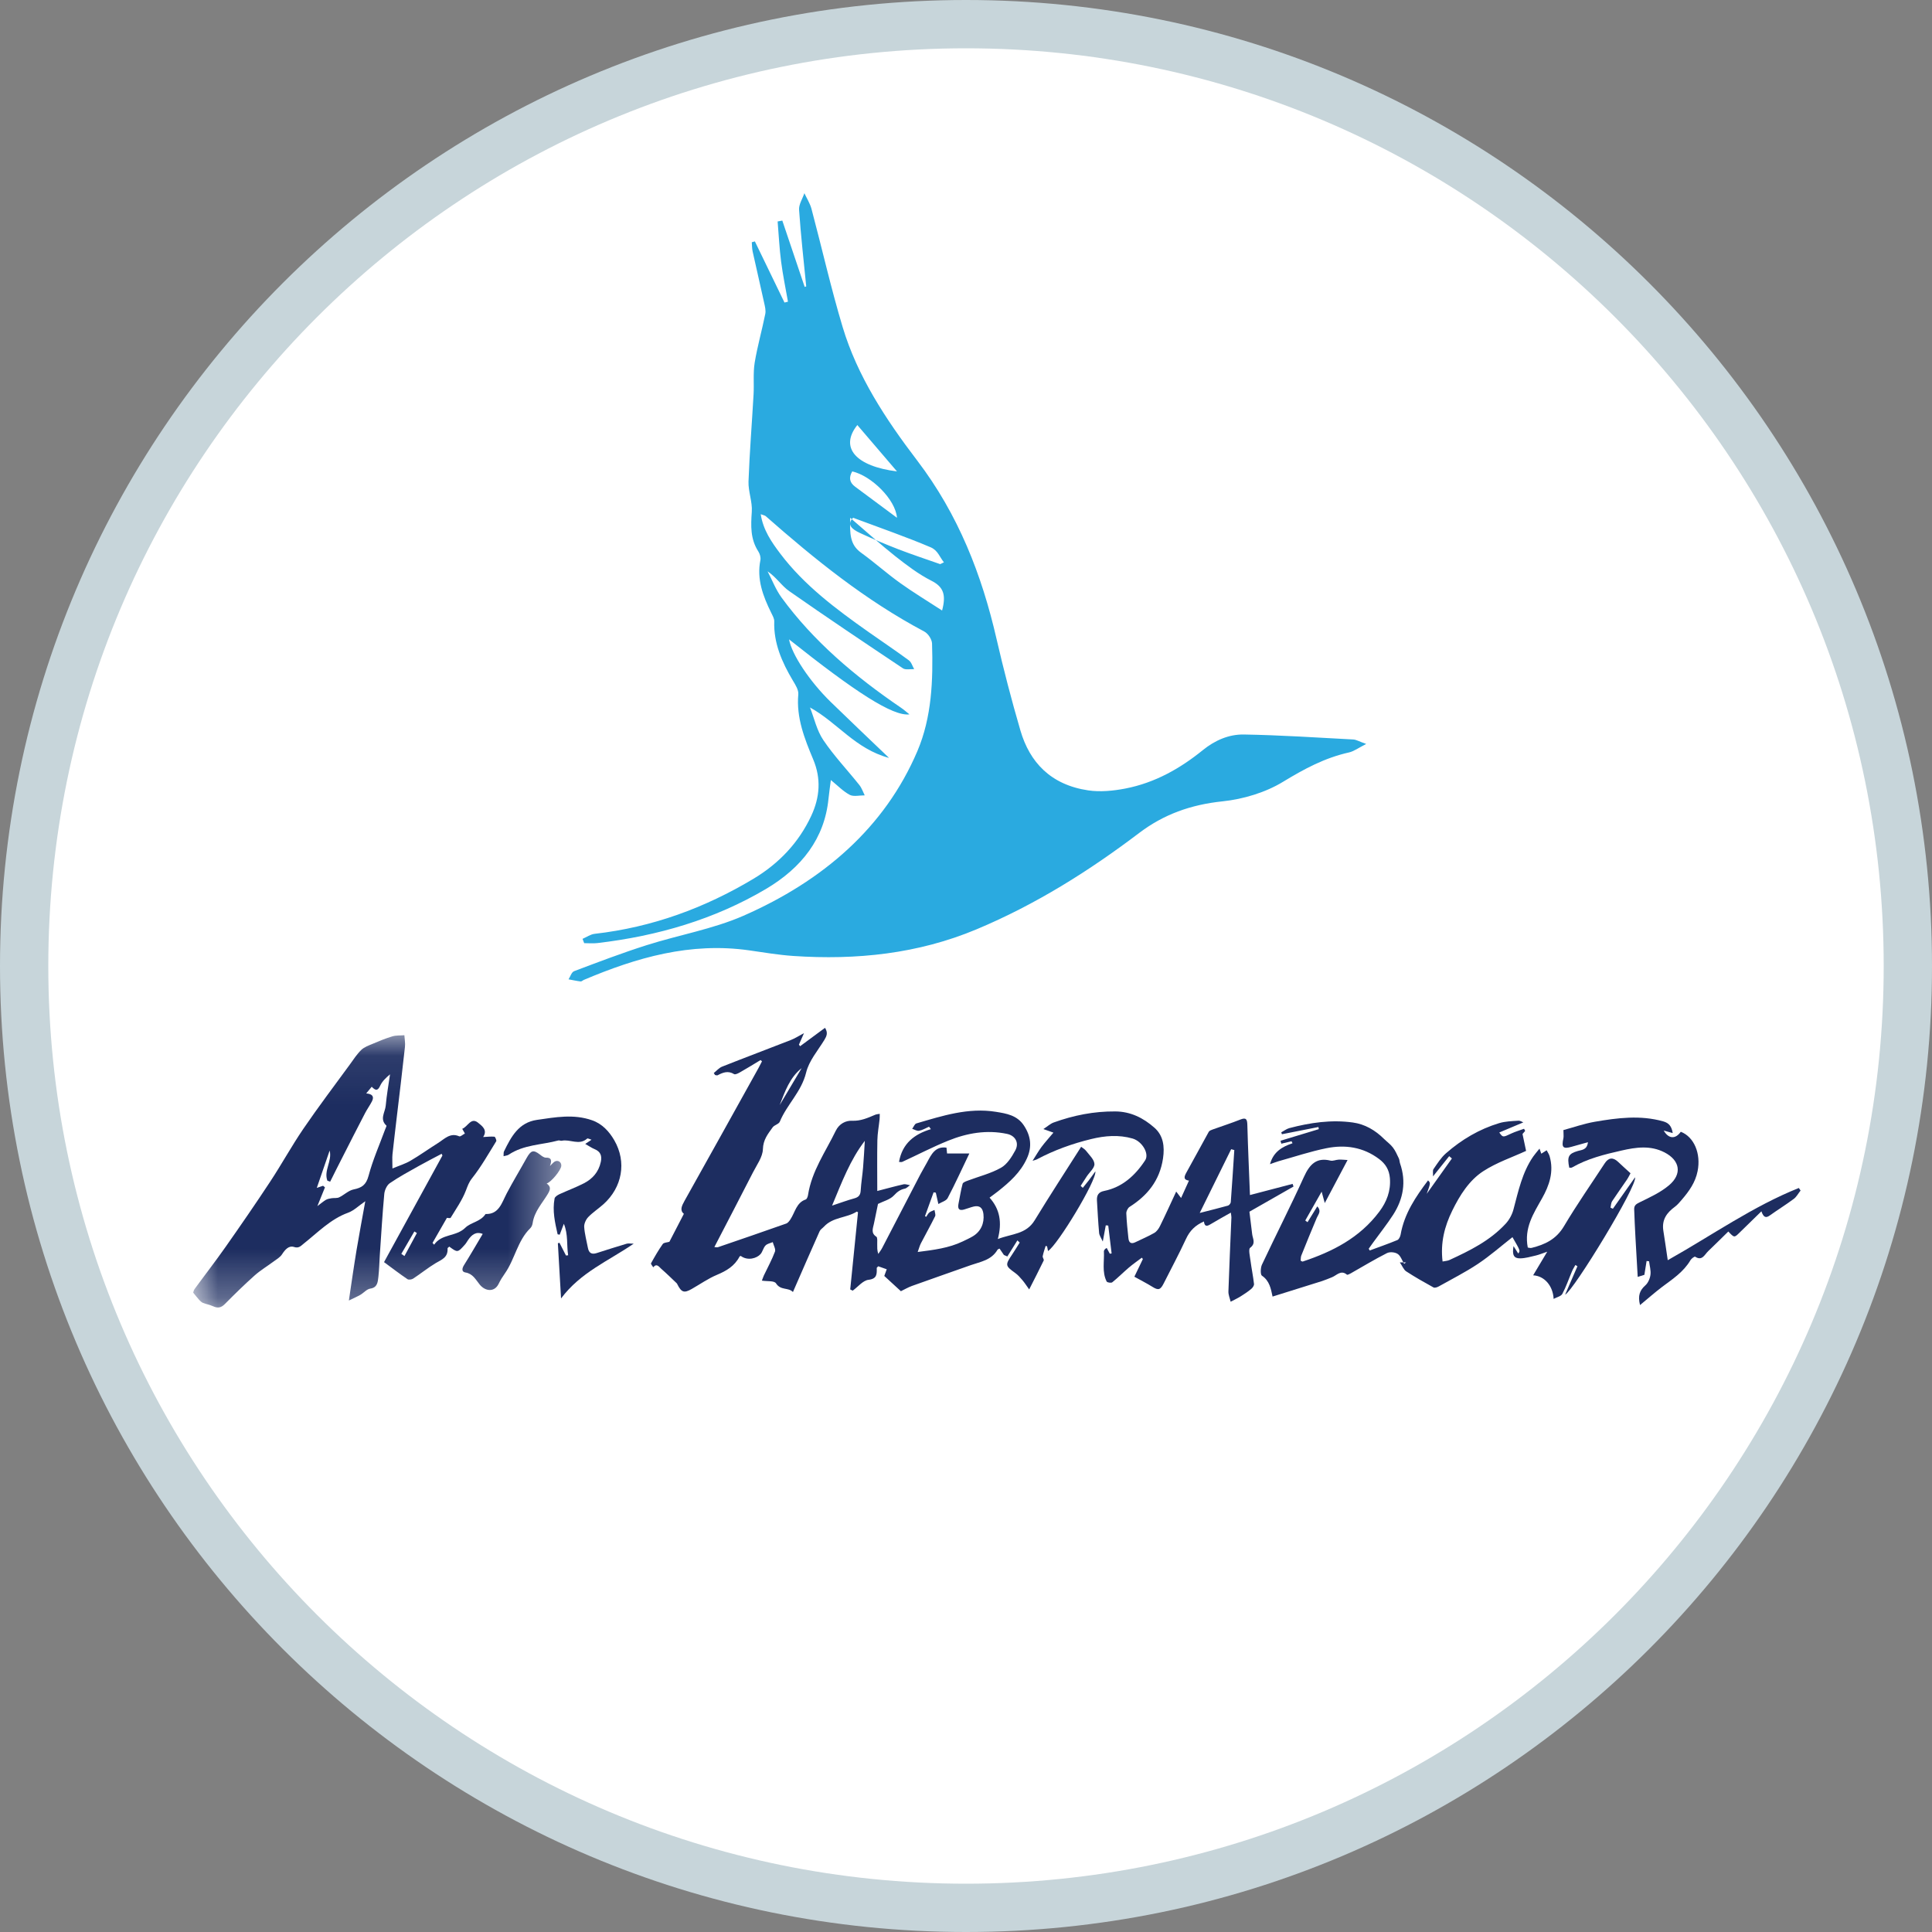 <?xml version="1.0" encoding="UTF-8"?>
<svg width="40px" height="40px" viewBox="0 0 40 40" version="1.1" xmlns="http://www.w3.org/2000/svg" xmlns:xlink="http://www.w3.org/1999/xlink">
    <rect x="0" y="0" width="40" height="40" fill="#808080" stroke="none"/>
    <!-- Generator: Sketch 54.1 (76490) - https://sketchapp.com -->
    <title>WJ</title>
    <desc>Created with Sketch.</desc>
    <defs>
        <polygon id="path-1" points="0 0.075 7.621 0.075 7.621 5.712 0 5.712"></polygon>
    </defs>
    <g id="WJ" stroke="none" stroke-width="1" fill="none" fill-rule="evenodd">
        <g id="FeherHatter">
            <path d="M0,20 C0,8.954 8.952,0 20,0 C31.046,0 40,8.952 40,20 C40,31.046 31.048,40 20,40 C8.954,40 0,31.048 0,20 L0,20 Z" id="Shape" fill="#C7D5DA" fill-rule="nonzero"></path>
            <path d="M20,39 C30.495,39 39,30.494 39,20 C39,9.505 30.494,1 20,1 C9.505,1 1,9.506 1,20 C1,30.495 9.506,39 20,39 Z" id="Path" fill="#FFFFFF" fill-rule="evenodd"></path>
        </g>
        <g id="Group-16" transform="translate(4, 4)">
            <g id="copy" transform="translate(0, 17.28)">
                <path d="M12.142,1.6 C12.294,1.345 12.445,1.09 12.597,0.835 C12.351,1.029 12.252,1.318 12.142,1.6 M13.227,3.681 C13.405,3.622 13.544,3.57 13.687,3.531 C13.774,3.507 13.815,3.466 13.82,3.366 C13.829,3.208 13.856,3.052 13.869,2.894 C13.885,2.71 13.893,2.525 13.905,2.34 C13.603,2.732 13.432,3.189 13.227,3.681 M11.747,0.667 C11.608,0.751 11.469,0.837 11.328,0.917 C11.288,0.94 11.226,0.974 11.198,0.958 C11.075,0.883 10.968,0.923 10.858,0.982 C10.844,0.989 10.822,0.979 10.804,0.977 C10.795,0.964 10.787,0.95 10.778,0.936 C10.835,0.891 10.887,0.828 10.952,0.803 C11.424,0.616 11.899,0.438 12.372,0.253 C12.457,0.22 12.535,0.169 12.646,0.11 C12.604,0.206 12.573,0.277 12.541,0.348 C12.549,0.359 12.557,0.37 12.565,0.381 C12.735,0.255 12.906,0.13 13.081,-1.4610535e-13 C13.147,0.103 13.115,0.171 13.068,0.25 C12.933,0.471 12.749,0.682 12.69,0.926 C12.592,1.327 12.293,1.585 12.145,1.943 C12.123,1.996 12.03,2.011 11.995,2.063 C11.901,2.196 11.801,2.312 11.795,2.513 C11.79,2.676 11.668,2.838 11.588,2.996 C11.327,3.507 11.061,4.016 10.79,4.539 C10.822,4.541 10.845,4.548 10.864,4.542 C11.335,4.381 11.806,4.219 12.276,4.053 C12.312,4.041 12.343,3.999 12.366,3.964 C12.461,3.819 12.489,3.617 12.682,3.554 C12.705,3.546 12.724,3.496 12.729,3.463 C12.806,2.964 13.092,2.568 13.302,2.134 C13.375,1.983 13.513,1.918 13.641,1.924 C13.821,1.932 13.968,1.864 14.122,1.799 C14.151,1.787 14.183,1.787 14.214,1.781 C14.213,1.818 14.215,1.855 14.211,1.891 C14.196,2.036 14.168,2.181 14.165,2.326 C14.158,2.668 14.163,3.01 14.163,3.378 C14.354,3.329 14.529,3.28 14.706,3.24 C14.748,3.231 14.796,3.252 14.841,3.259 C14.804,3.283 14.771,3.322 14.732,3.33 C14.639,3.349 14.577,3.395 14.508,3.47 C14.427,3.557 14.294,3.588 14.178,3.646 C14.153,3.771 14.124,3.915 14.093,4.058 C14.072,4.155 14.028,4.25 14.144,4.325 C14.171,4.342 14.161,4.428 14.162,4.482 C14.163,4.543 14.157,4.604 14.184,4.681 C14.211,4.64 14.242,4.601 14.265,4.557 C14.528,4.051 14.79,3.544 15.053,3.038 C15.097,2.953 15.148,2.872 15.193,2.787 C15.282,2.622 15.363,2.447 15.596,2.481 C15.599,2.515 15.604,2.563 15.608,2.602 L16.069,2.602 C15.913,2.927 15.775,3.231 15.621,3.524 C15.591,3.582 15.501,3.604 15.428,3.648 C15.404,3.541 15.389,3.477 15.375,3.413 C15.359,3.411 15.344,3.408 15.329,3.406 C15.269,3.57 15.21,3.734 15.151,3.899 C15.159,3.903 15.168,3.908 15.176,3.913 C15.198,3.882 15.214,3.845 15.242,3.823 C15.272,3.798 15.312,3.788 15.348,3.771 C15.353,3.815 15.376,3.87 15.36,3.902 C15.266,4.092 15.162,4.276 15.065,4.464 C15.041,4.511 15.028,4.564 15,4.641 C15.336,4.598 15.643,4.56 15.931,4.423 C16.001,4.389 16.073,4.357 16.14,4.317 C16.305,4.219 16.383,4.049 16.361,3.856 C16.346,3.726 16.282,3.674 16.164,3.699 C16.094,3.715 16.026,3.744 15.956,3.763 C15.853,3.791 15.824,3.743 15.845,3.64 C15.873,3.503 15.893,3.364 15.93,3.229 C15.939,3.198 15.999,3.178 16.039,3.163 C16.269,3.076 16.512,3.017 16.725,2.897 C16.85,2.827 16.947,2.674 17.021,2.537 C17.106,2.379 17.019,2.231 16.85,2.196 C16.43,2.107 16.022,2.178 15.63,2.337 C15.308,2.467 14.998,2.629 14.681,2.775 C14.662,2.784 14.637,2.776 14.613,2.776 C14.681,2.391 14.933,2.2 15.273,2.098 C15.26,2.081 15.247,2.064 15.235,2.047 C15.167,2.076 15.1,2.118 15.03,2.131 C14.985,2.14 14.934,2.106 14.886,2.091 C14.915,2.052 14.937,1.989 14.973,1.979 C15.512,1.821 16.05,1.647 16.619,1.739 C16.835,1.774 17.06,1.808 17.202,2.027 C17.343,2.243 17.371,2.465 17.26,2.706 C17.126,2.998 16.901,3.195 16.665,3.383 C16.612,3.425 16.556,3.464 16.488,3.516 C16.702,3.755 16.749,4.029 16.659,4.373 C16.949,4.26 17.243,4.279 17.423,3.983 C17.731,3.477 18.055,2.981 18.384,2.463 C18.413,2.486 18.459,2.511 18.488,2.549 C18.554,2.635 18.654,2.726 18.659,2.819 C18.663,2.901 18.557,2.99 18.5,3.076 C18.457,3.141 18.416,3.207 18.374,3.272 L18.418,3.313 C18.459,3.262 18.501,3.212 18.541,3.16 C18.584,3.104 18.624,3.046 18.678,2.972 C18.709,3.156 17.896,4.497 17.698,4.621 C17.691,4.586 17.685,4.555 17.679,4.525 C17.669,4.522 17.659,4.518 17.649,4.515 C17.627,4.586 17.602,4.656 17.588,4.728 C17.582,4.755 17.619,4.797 17.609,4.817 C17.516,5.01 17.418,5.199 17.308,5.416 C17.247,5.331 17.21,5.273 17.166,5.222 C17.121,5.169 17.074,5.115 17.019,5.076 C16.811,4.926 16.808,4.912 16.956,4.692 C17.01,4.612 17.06,4.528 17.112,4.446 C17.096,4.431 17.08,4.416 17.064,4.401 C16.995,4.512 16.925,4.623 16.856,4.734 C16.832,4.724 16.809,4.714 16.785,4.703 C16.755,4.659 16.725,4.615 16.695,4.571 C16.678,4.58 16.659,4.583 16.653,4.594 C16.525,4.812 16.302,4.842 16.1,4.913 C15.694,5.057 15.287,5.198 14.881,5.344 C14.798,5.374 14.719,5.421 14.652,5.453 C14.537,5.348 14.421,5.24 14.308,5.137 C14.325,5.091 14.342,5.045 14.359,4.999 C14.298,4.978 14.237,4.956 14.183,4.937 C14.164,4.958 14.152,4.965 14.152,4.972 C14.155,5.1 14.158,5.196 13.982,5.217 C13.866,5.23 13.763,5.363 13.654,5.442 C13.637,5.433 13.62,5.425 13.603,5.416 C13.657,4.883 13.71,4.351 13.764,3.819 C13.753,3.813 13.741,3.803 13.737,3.806 C13.523,3.94 13.244,3.915 13.058,4.118 C13.028,4.15 12.986,4.174 12.969,4.213 C12.786,4.622 12.607,5.034 12.417,5.47 C12.321,5.369 12.164,5.443 12.067,5.291 C12.03,5.232 11.885,5.252 11.774,5.234 C11.782,5.214 11.796,5.169 11.815,5.127 C11.893,4.963 11.981,4.803 12.045,4.633 C12.064,4.582 12.016,4.503 11.999,4.437 C11.947,4.459 11.884,4.469 11.848,4.508 C11.802,4.556 11.789,4.638 11.744,4.687 C11.668,4.771 11.483,4.83 11.337,4.723 C11.328,4.727 11.315,4.728 11.312,4.735 C11.208,4.935 11.038,5.032 10.844,5.114 C10.662,5.19 10.495,5.308 10.321,5.407 C10.164,5.496 10.11,5.479 10.025,5.313 C10.021,5.304 10.017,5.294 10.01,5.288 C9.904,5.187 9.799,5.084 9.689,4.988 C9.644,4.948 9.595,4.868 9.525,4.958 C9.508,4.93 9.471,4.889 9.479,4.875 C9.554,4.739 9.632,4.603 9.721,4.477 C9.744,4.444 9.81,4.445 9.859,4.43 C9.952,4.251 10.052,4.058 10.159,3.851 C10.07,3.778 10.114,3.688 10.172,3.583 C10.685,2.668 11.193,1.751 11.703,0.834 C11.728,0.788 11.752,0.741 11.776,0.694 C11.767,0.685 11.757,0.676 11.747,0.667" id="Fill-1" fill="#1D2D60"></path>
                <g id="Group-5" transform="translate(-0, 0.078)">
                    <mask id="mask-2" fill="white">
                        <use xlink:href="#path-1"></use>
                    </mask>
                    <g id="Clip-4"></g>
                    <path d="M4.309,4.602 C4.33,4.617 4.352,4.632 4.374,4.647 C4.46,4.489 4.546,4.33 4.631,4.171 C4.614,4.16 4.597,4.149 4.579,4.138 C4.489,4.293 4.399,4.447 4.309,4.602 M2.825,2.463 C2.735,2.725 2.644,2.987 2.559,3.236 C2.597,3.223 2.643,3.208 2.689,3.192 C2.702,3.203 2.715,3.214 2.728,3.225 C2.679,3.347 2.63,3.468 2.571,3.613 C2.642,3.56 2.693,3.516 2.748,3.483 C2.783,3.463 2.826,3.457 2.866,3.45 C2.918,3.442 2.977,3.453 3.023,3.431 C3.125,3.382 3.216,3.289 3.321,3.268 C3.486,3.234 3.579,3.18 3.631,2.985 C3.718,2.657 3.857,2.344 3.974,2.025 C3.984,1.998 4.007,1.953 4,1.946 C3.854,1.814 3.974,1.669 3.986,1.534 C4.005,1.317 4.044,1.101 4.075,0.885 C3.99,0.956 3.913,1.029 3.871,1.121 C3.817,1.24 3.768,1.215 3.696,1.142 C3.663,1.182 3.63,1.222 3.582,1.28 C3.71,1.291 3.751,1.344 3.701,1.444 C3.658,1.528 3.602,1.604 3.559,1.687 C3.397,1.999 3.237,2.312 3.078,2.626 C2.996,2.785 2.916,2.946 2.836,3.107 C2.816,3.1 2.797,3.094 2.778,3.087 C2.699,2.874 2.881,2.681 2.825,2.463 M3.223,5.568 C3.281,5.18 3.328,4.848 3.383,4.518 C3.437,4.192 3.499,3.869 3.563,3.512 C3.426,3.606 3.326,3.707 3.207,3.75 C2.846,3.88 2.582,4.157 2.288,4.39 C2.234,4.432 2.189,4.493 2.09,4.46 C1.98,4.423 1.903,4.513 1.838,4.613 C1.798,4.674 1.727,4.714 1.666,4.759 C1.536,4.856 1.395,4.94 1.273,5.048 C1.061,5.237 0.857,5.437 0.656,5.64 C0.578,5.72 0.507,5.73 0.412,5.687 C0.345,5.656 0.271,5.644 0.202,5.617 C0.173,5.605 0.147,5.579 0.124,5.555 C0.087,5.514 0.054,5.47 -2.37037037e-05,5.405 C0.002,5.4 0.008,5.359 0.029,5.33 C0.241,5.039 0.462,4.755 0.669,4.46 C0.983,4.013 1.294,3.562 1.595,3.105 C1.831,2.747 2.038,2.368 2.279,2.015 C2.588,1.562 2.919,1.125 3.242,0.683 C3.318,0.579 3.388,0.468 3.478,0.381 C3.541,0.32 3.632,0.288 3.713,0.254 C3.848,0.197 3.983,0.14 4.122,0.099 C4.201,0.075 4.288,0.082 4.372,0.075 C4.377,0.156 4.393,0.238 4.384,0.317 C4.33,0.813 4.27,1.307 4.211,1.802 C4.183,2.048 4.152,2.293 4.126,2.539 C4.118,2.619 4.125,2.7 4.125,2.834 C4.268,2.774 4.391,2.737 4.5,2.673 C4.693,2.56 4.876,2.428 5.066,2.309 C5.201,2.225 5.32,2.085 5.507,2.168 C5.533,2.18 5.582,2.132 5.625,2.11 C5.608,2.08 5.592,2.051 5.57,2.013 C5.686,1.968 5.751,1.767 5.897,1.886 C5.97,1.947 6.104,2.033 6.003,2.183 C6.086,2.179 6.162,2.169 6.237,2.176 C6.253,2.177 6.284,2.253 6.274,2.27 C6.113,2.53 5.961,2.8 5.773,3.037 C5.707,3.121 5.683,3.194 5.647,3.288 C5.57,3.489 5.443,3.669 5.331,3.854 C5.321,3.87 5.27,3.856 5.253,3.856 C5.153,4.031 5.054,4.203 4.955,4.375 C4.966,4.387 4.977,4.4 4.988,4.412 C5.149,4.178 5.44,4.253 5.636,4.059 C5.748,3.949 5.95,3.937 6.053,3.777 C6.329,3.786 6.387,3.549 6.49,3.352 C6.621,3.102 6.768,2.861 6.905,2.614 C6.994,2.456 7.045,2.443 7.179,2.546 C7.216,2.575 7.262,2.611 7.303,2.61 C7.414,2.607 7.431,2.661 7.386,2.783 C7.435,2.736 7.457,2.707 7.485,2.691 C7.553,2.652 7.626,2.702 7.621,2.779 C7.616,2.869 7.408,3.122 7.318,3.144 C7.408,3.211 7.399,3.267 7.34,3.365 C7.225,3.556 7.064,3.724 7.028,3.964 C7.023,4.002 7.005,4.046 6.979,4.071 C6.715,4.327 6.659,4.714 6.454,5.006 C6.406,5.074 6.36,5.146 6.324,5.222 C6.237,5.401 6.048,5.379 5.933,5.239 C5.848,5.134 5.788,5.011 5.635,4.987 C5.557,4.974 5.562,4.907 5.607,4.835 C5.74,4.623 5.865,4.406 5.994,4.189 C5.854,4.133 5.765,4.207 5.69,4.317 C5.668,4.349 5.649,4.385 5.623,4.413 C5.474,4.579 5.474,4.578 5.302,4.452 C5.29,4.463 5.265,4.478 5.266,4.49 C5.278,4.679 5.141,4.722 5.02,4.794 C4.86,4.89 4.713,5.01 4.556,5.113 C4.524,5.134 4.463,5.144 4.435,5.125 C4.278,5.019 4.126,4.902 3.951,4.773 C4.349,4.047 4.754,3.307 5.16,2.566 C5.155,2.554 5.149,2.542 5.144,2.53 C4.988,2.613 4.83,2.693 4.675,2.78 C4.471,2.895 4.263,3.006 4.07,3.139 C4.01,3.18 3.963,3.283 3.956,3.362 C3.917,3.78 3.893,4.2 3.864,4.619 C3.854,4.773 3.851,4.927 3.834,5.08 C3.821,5.187 3.815,5.299 3.667,5.321 C3.594,5.331 3.531,5.409 3.461,5.45 C3.397,5.487 3.328,5.516 3.223,5.568" id="Fill-3" fill="#1D2D60" mask="url(#mask-2)"></path>
                </g>
                <path d="M26.004,2.657 C25.902,2.785 25.799,2.913 25.669,3.076 C25.672,3.007 25.659,2.953 25.679,2.925 C25.758,2.81 25.835,2.687 25.937,2.598 C26.263,2.312 26.629,2.097 27.037,1.974 C27.164,1.935 27.302,1.932 27.436,1.923 C27.476,1.92 27.518,1.95 27.538,1.958 C27.377,2.026 27.212,2.095 27.041,2.167 C27.117,2.273 27.115,2.27 27.292,2.187 C27.376,2.148 27.467,2.122 27.554,2.09 C27.562,2.105 27.57,2.119 27.577,2.134 C27.552,2.163 27.527,2.192 27.522,2.198 C27.549,2.327 27.574,2.442 27.596,2.548 C27.312,2.679 26.988,2.787 26.708,2.969 C26.419,3.157 26.224,3.464 26.067,3.786 C25.908,4.11 25.82,4.449 25.867,4.838 C25.921,4.827 25.969,4.826 26.01,4.807 C26.43,4.613 26.847,4.409 27.174,4.055 C27.247,3.976 27.307,3.866 27.335,3.759 C27.436,3.379 27.517,2.993 27.742,2.667 C27.778,2.615 27.82,2.568 27.874,2.501 C27.892,2.554 27.902,2.581 27.911,2.606 C27.948,2.582 27.985,2.559 28.022,2.535 C28.043,2.576 28.071,2.615 28.083,2.658 C28.176,2.979 28.076,3.265 27.925,3.533 C27.75,3.844 27.552,4.143 27.631,4.549 C27.649,4.551 27.682,4.563 27.711,4.556 C27.983,4.488 28.219,4.381 28.382,4.105 C28.646,3.66 28.942,3.237 29.225,2.804 C29.303,2.685 29.395,2.676 29.499,2.773 C29.577,2.847 29.657,2.919 29.758,3.011 C29.743,3.039 29.716,3.095 29.682,3.146 C29.581,3.295 29.475,3.441 29.376,3.592 C29.354,3.627 29.354,3.679 29.344,3.723 C29.36,3.731 29.376,3.739 29.393,3.746 C29.546,3.529 29.699,3.312 29.852,3.095 C29.903,3.269 28.583,5.435 28.404,5.525 C28.495,5.315 28.577,5.126 28.659,4.937 C28.645,4.928 28.631,4.919 28.617,4.91 C28.594,4.953 28.567,4.993 28.548,5.038 C28.481,5.195 28.426,5.358 28.347,5.507 C28.319,5.559 28.233,5.576 28.166,5.612 C28.153,5.342 27.976,5.136 27.742,5.124 C27.836,4.967 27.924,4.82 28.034,4.635 C27.931,4.67 27.866,4.698 27.798,4.714 C27.691,4.739 27.583,4.771 27.474,4.773 C27.342,4.775 27.304,4.704 27.336,4.519 C27.375,4.581 27.404,4.626 27.433,4.672 C27.478,4.617 27.478,4.617 27.314,4.334 C27.077,4.52 26.848,4.721 26.598,4.888 C26.338,5.061 26.058,5.202 25.786,5.355 C25.754,5.372 25.705,5.389 25.679,5.375 C25.487,5.269 25.296,5.161 25.112,5.041 C25.062,5.008 25.035,4.934 24.982,4.856 L25.111,4.856 C25.097,4.866 25.084,4.876 25.071,4.886 C25.028,4.815 24.998,4.72 24.937,4.681 C24.879,4.643 24.774,4.634 24.714,4.665 C24.459,4.794 24.214,4.943 23.965,5.084 C23.94,5.097 23.899,5.12 23.886,5.11 C23.761,5.005 23.675,5.126 23.575,5.165 C23.507,5.191 23.441,5.221 23.372,5.243 C23.033,5.35 22.693,5.456 22.347,5.564 C22.313,5.404 22.285,5.237 22.126,5.131 C22.093,5.109 22.097,4.967 22.127,4.904 C22.413,4.295 22.719,3.697 22.997,3.085 C23.116,2.822 23.26,2.679 23.545,2.749 C23.598,2.762 23.659,2.731 23.716,2.729 C23.777,2.726 23.839,2.734 23.9,2.737 C23.74,3.04 23.592,3.318 23.428,3.628 C23.404,3.54 23.39,3.49 23.363,3.392 C23.239,3.611 23.131,3.8 23.024,3.989 C23.04,4 23.056,4.012 23.071,4.024 C23.137,3.918 23.202,3.812 23.273,3.697 C23.365,3.796 23.294,3.86 23.263,3.933 C23.153,4.192 23.047,4.454 22.942,4.715 C22.929,4.746 22.933,4.784 22.928,4.82 C22.946,4.829 22.961,4.842 22.971,4.839 C23.581,4.636 24.148,4.353 24.558,3.805 C24.707,3.606 24.799,3.377 24.776,3.109 C24.761,2.938 24.685,2.816 24.555,2.718 C24.223,2.467 23.849,2.415 23.465,2.492 C23.131,2.559 22.804,2.669 22.474,2.761 C22.415,2.778 22.358,2.801 22.294,2.823 C22.364,2.565 22.548,2.461 22.76,2.39 C22.753,2.376 22.746,2.362 22.74,2.348 L22.528,2.399 C22.523,2.379 22.517,2.358 22.512,2.338 C22.776,2.258 23.04,2.178 23.304,2.098 C23.301,2.084 23.299,2.069 23.297,2.054 C23.045,2.104 22.793,2.153 22.541,2.203 C22.536,2.19 22.531,2.177 22.527,2.164 C22.582,2.135 22.634,2.093 22.692,2.077 C23.124,1.963 23.563,1.898 24.008,1.96 C24.258,1.994 24.473,2.119 24.657,2.302 C24.717,2.361 24.787,2.41 24.838,2.477 C24.889,2.543 24.924,2.624 24.961,2.702 C24.976,2.733 24.975,2.771 24.986,2.805 C25.119,3.187 25.054,3.543 24.844,3.87 C24.716,4.068 24.569,4.252 24.431,4.443 C24.4,4.486 24.369,4.53 24.338,4.573 C24.345,4.586 24.351,4.598 24.358,4.61 C24.55,4.539 24.742,4.472 24.931,4.394 C24.963,4.381 24.99,4.324 24.998,4.282 C25.075,3.843 25.312,3.497 25.566,3.159 C25.62,3.211 25.62,3.211 25.539,3.437 C25.713,3.193 25.887,2.949 26.06,2.705 C26.041,2.689 26.023,2.673 26.004,2.657" id="Fill-6" fill="#1D2D60"></path>
                <path d="M21.555,2.531 C21.533,2.525 21.511,2.519 21.49,2.513 C21.277,2.944 21.064,3.375 20.839,3.833 C21.065,3.775 21.245,3.731 21.424,3.681 C21.448,3.674 21.48,3.635 21.482,3.609 C21.509,3.25 21.531,2.891 21.555,2.531 M20.352,3.39 C20.401,3.455 20.421,3.482 20.453,3.523 C20.507,3.403 20.559,3.29 20.616,3.164 C20.497,3.146 20.515,3.083 20.562,2.998 C20.719,2.718 20.87,2.433 21.026,2.153 C21.04,2.128 21.079,2.115 21.109,2.104 C21.301,2.035 21.494,1.973 21.683,1.898 C21.801,1.851 21.822,1.895 21.825,2.012 C21.838,2.492 21.86,2.971 21.879,3.462 C22.187,3.381 22.474,3.306 22.762,3.231 C22.768,3.249 22.774,3.267 22.781,3.286 C22.487,3.453 22.194,3.621 21.868,3.807 C21.885,3.942 21.905,4.108 21.925,4.273 C21.937,4.369 22.006,4.463 21.882,4.555 C21.844,4.583 21.879,4.733 21.891,4.826 C21.912,4.986 21.945,5.144 21.963,5.304 C21.966,5.337 21.932,5.385 21.903,5.408 C21.834,5.465 21.759,5.515 21.683,5.562 C21.618,5.602 21.547,5.635 21.479,5.671 C21.463,5.6 21.431,5.529 21.433,5.459 C21.45,4.948 21.474,4.436 21.495,3.925 C21.496,3.902 21.489,3.878 21.483,3.826 C21.335,3.91 21.201,3.984 21.069,4.063 C20.999,4.105 20.94,4.131 20.926,4.009 C20.75,4.086 20.634,4.198 20.555,4.37 C20.41,4.682 20.248,4.985 20.093,5.292 C20.024,5.429 19.981,5.438 19.859,5.362 C19.745,5.291 19.626,5.231 19.486,5.153 C19.54,5.041 19.601,4.914 19.662,4.787 L19.64,4.759 C19.551,4.827 19.459,4.89 19.373,4.963 C19.257,5.062 19.148,5.172 19.029,5.268 C19.006,5.287 18.924,5.274 18.912,5.252 C18.812,5.054 18.866,4.836 18.855,4.626 C18.855,4.613 18.866,4.598 18.874,4.586 C18.879,4.578 18.889,4.574 18.913,4.557 C18.935,4.598 18.956,4.637 18.977,4.676 C18.99,4.675 19.003,4.674 19.015,4.672 C18.992,4.479 18.969,4.287 18.945,4.094 C18.928,4.092 18.911,4.09 18.894,4.089 C18.876,4.184 18.859,4.28 18.832,4.425 C18.795,4.343 18.76,4.296 18.756,4.247 C18.736,4.023 18.724,3.798 18.711,3.573 C18.705,3.461 18.748,3.399 18.861,3.377 C19.232,3.302 19.501,3.061 19.71,2.742 C19.798,2.606 19.648,2.35 19.449,2.292 C19.163,2.21 18.877,2.233 18.591,2.303 C18.201,2.398 17.824,2.533 17.466,2.724 C17.447,2.734 17.424,2.738 17.378,2.753 C17.449,2.642 17.501,2.551 17.563,2.467 C17.633,2.373 17.712,2.287 17.81,2.17 C17.765,2.154 17.701,2.131 17.602,2.096 C17.686,2.042 17.746,1.985 17.815,1.96 C18.228,1.811 18.651,1.727 19.091,1.731 C19.407,1.733 19.67,1.864 19.901,2.068 C20.084,2.229 20.116,2.454 20.079,2.704 C20.009,3.169 19.751,3.475 19.387,3.707 C19.351,3.729 19.318,3.795 19.319,3.84 C19.326,4.013 19.344,4.186 19.363,4.359 C19.373,4.453 19.423,4.48 19.506,4.439 C19.637,4.375 19.772,4.319 19.899,4.246 C19.948,4.217 19.99,4.159 20.017,4.103 C20.127,3.88 20.23,3.652 20.352,3.39" id="Fill-8" fill="#1D2D60"></path>
                <path d="M30.632,2.179 C30.559,2.159 30.507,2.144 30.445,2.127 C30.548,2.303 30.689,2.308 30.799,2.152 C31.073,2.258 31.22,2.602 31.147,2.967 C31.101,3.201 30.97,3.383 30.823,3.555 C30.777,3.608 30.732,3.664 30.678,3.704 C30.512,3.825 30.401,3.971 30.438,4.202 C30.469,4.395 30.496,4.59 30.529,4.811 C31.452,4.291 32.296,3.694 33.243,3.316 C33.255,3.334 33.267,3.351 33.279,3.369 C33.232,3.427 33.195,3.5 33.138,3.542 C32.977,3.662 32.806,3.767 32.643,3.884 C32.56,3.944 32.512,3.925 32.468,3.799 C32.31,3.953 32.162,4.096 32.015,4.241 C31.907,4.347 31.906,4.348 31.783,4.217 C31.645,4.352 31.507,4.489 31.366,4.624 C31.291,4.696 31.241,4.833 31.097,4.739 C31.083,4.73 31.02,4.776 31,4.81 C30.854,5.057 30.627,5.203 30.411,5.365 C30.257,5.482 30.111,5.611 29.955,5.74 C29.905,5.543 29.952,5.433 30.063,5.334 C30.12,5.285 30.161,5.192 30.171,5.113 C30.183,5.023 30.153,4.926 30.142,4.833 C30.125,4.831 30.108,4.83 30.091,4.828 C30.077,4.916 30.063,5.004 30.045,5.114 C30.014,5.123 29.967,5.138 29.907,5.157 C29.89,4.871 29.874,4.602 29.86,4.333 C29.849,4.141 29.841,3.948 29.834,3.756 C29.832,3.672 29.88,3.646 29.951,3.611 C30.159,3.509 30.377,3.41 30.554,3.261 C30.832,3.027 30.784,2.745 30.462,2.579 C30.171,2.429 29.872,2.472 29.571,2.541 C29.218,2.621 28.867,2.707 28.546,2.892 C28.531,2.9 28.509,2.895 28.49,2.896 C28.442,2.665 28.475,2.606 28.667,2.55 C28.751,2.525 28.857,2.53 28.877,2.368 C28.757,2.401 28.649,2.431 28.541,2.462 C28.362,2.514 28.326,2.477 28.368,2.29 C28.377,2.248 28.369,2.201 28.369,2.117 C28.575,2.061 28.794,1.984 29.018,1.945 C29.489,1.864 29.962,1.803 30.436,1.937 C30.552,1.97 30.608,2.035 30.632,2.179" id="Fill-10" fill="#1D2D60"></path>
                <path d="M9.12,4.469 C8.593,4.83 8.022,5.06 7.616,5.603 C7.592,5.191 7.571,4.826 7.55,4.461 C7.561,4.457 7.572,4.453 7.583,4.45 C7.628,4.538 7.673,4.626 7.718,4.714 C7.733,4.712 7.748,4.711 7.763,4.709 C7.729,4.497 7.766,4.28 7.674,4.057 C7.642,4.14 7.615,4.211 7.588,4.283 C7.574,4.28 7.559,4.278 7.545,4.275 C7.49,4.032 7.434,3.788 7.482,3.533 C7.489,3.497 7.544,3.463 7.584,3.444 C7.752,3.367 7.925,3.303 8.089,3.219 C8.264,3.129 8.393,2.989 8.439,2.777 C8.468,2.645 8.429,2.56 8.309,2.511 C8.25,2.487 8.196,2.448 8.117,2.404 C8.173,2.366 8.201,2.348 8.247,2.317 C8.204,2.304 8.168,2.283 8.157,2.293 C7.99,2.442 7.804,2.3 7.63,2.338 C7.608,2.343 7.582,2.326 7.56,2.332 C7.216,2.425 6.846,2.416 6.531,2.627 C6.506,2.644 6.471,2.645 6.426,2.658 C6.429,2.613 6.423,2.581 6.435,2.558 C6.585,2.25 6.741,1.96 7.117,1.906 C7.499,1.851 7.875,1.78 8.258,1.914 C8.469,1.987 8.614,2.149 8.717,2.326 C8.981,2.782 8.88,3.304 8.495,3.651 C8.392,3.743 8.275,3.819 8.179,3.918 C8.132,3.967 8.091,4.055 8.095,4.121 C8.104,4.267 8.145,4.411 8.172,4.556 C8.193,4.667 8.254,4.695 8.352,4.664 C8.558,4.598 8.765,4.532 8.973,4.47 C9.01,4.459 9.051,4.469 9.12,4.469" id="Fill-12" fill="#1D2D60"></path>
            </g>
            <path d="M13.75,4.8 C13.374,5.271 13.725,5.655 14.571,5.76 C14.297,5.44 14.042,5.141 13.75,4.8 M14.571,6.72 C14.541,6.339 14.038,5.849 13.645,5.76 C13.57,5.887 13.588,5.991 13.705,6.077 C13.981,6.281 14.257,6.487 14.571,6.72 M13.663,6.72 C13.524,6.859 13.636,6.955 13.799,7.032 C14.058,7.153 14.329,7.267 14.607,7.375 C14.886,7.482 15.179,7.579 15.466,7.68 C15.492,7.667 15.517,7.654 15.543,7.642 C15.455,7.536 15.419,7.396 15.27,7.332 C14.766,7.117 14.221,6.929 13.663,6.72 M15.505,8.64 C15.591,8.317 15.537,8.151 15.283,8.023 C15.016,7.888 14.772,7.701 14.535,7.515 C14.233,7.276 13.947,7.016 13.602,6.72 C13.595,7.046 13.592,7.273 13.826,7.442 C14.104,7.642 14.359,7.872 14.637,8.071 C14.909,8.266 15.196,8.439 15.505,8.64 M14.829,10.79 C14.487,10.835 13.703,10.325 12.336,9.237 C12.393,9.549 12.759,10.104 13.2,10.534 C13.585,10.909 13.976,11.279 14.407,11.692 C13.705,11.503 13.346,10.966 12.77,10.647 C12.859,10.874 12.91,11.122 13.047,11.324 C13.266,11.649 13.544,11.942 13.792,12.253 C13.842,12.316 13.867,12.395 13.903,12.467 C13.799,12.466 13.673,12.498 13.594,12.457 C13.456,12.384 13.346,12.267 13.202,12.15 C13.185,12.284 13.166,12.411 13.153,12.538 C13.071,13.359 12.601,13.965 11.857,14.406 C10.797,15.032 9.622,15.378 8.371,15.525 C8.28,15.536 8.187,15.527 8.095,15.527 C8.083,15.497 8.072,15.467 8.061,15.438 C8.144,15.402 8.224,15.344 8.311,15.334 C9.509,15.198 10.595,14.795 11.595,14.197 C12.135,13.874 12.54,13.439 12.795,12.893 C12.976,12.505 13.003,12.119 12.837,11.724 C12.655,11.29 12.484,10.855 12.528,10.376 C12.536,10.285 12.47,10.181 12.417,10.093 C12.188,9.709 12.015,9.312 12.03,8.865 C12.032,8.807 11.995,8.745 11.968,8.689 C11.796,8.341 11.664,7.989 11.743,7.598 C11.754,7.541 11.733,7.469 11.701,7.418 C11.533,7.159 11.545,6.884 11.565,6.596 C11.58,6.389 11.49,6.177 11.497,5.969 C11.519,5.366 11.568,4.765 11.602,4.163 C11.614,3.945 11.59,3.723 11.625,3.508 C11.681,3.17 11.776,2.837 11.844,2.501 C11.859,2.428 11.838,2.346 11.821,2.27 C11.744,1.916 11.661,1.563 11.583,1.209 C11.569,1.146 11.57,1.079 11.565,1.015 C11.586,1.009 11.608,1.004 11.629,0.998 C11.833,1.42 12.038,1.842 12.242,2.264 C12.266,2.258 12.29,2.252 12.314,2.246 C12.265,1.969 12.208,1.694 12.172,1.416 C12.136,1.14 12.123,0.862 12.1,0.585 C12.132,0.579 12.165,0.573 12.197,0.567 C12.351,1.025 12.505,1.483 12.66,1.94 C12.67,1.937 12.681,1.933 12.692,1.929 C12.64,1.401 12.58,0.874 12.544,0.345 C12.536,0.233 12.615,0.115 12.654,0 C12.704,0.108 12.771,0.212 12.801,0.324 C13.018,1.139 13.203,1.962 13.446,2.771 C13.749,3.783 14.335,4.677 14.989,5.534 C15.843,6.654 16.328,7.904 16.631,9.223 C16.778,9.861 16.943,10.496 17.127,11.125 C17.319,11.782 17.754,12.249 18.531,12.364 C18.778,12.4 19.05,12.374 19.298,12.326 C19.918,12.206 20.44,11.906 20.905,11.529 C21.151,11.33 21.438,11.202 21.753,11.207 C22.508,11.22 23.262,11.27 24.016,11.31 C24.079,11.313 24.139,11.351 24.286,11.403 C24.125,11.484 24.034,11.554 23.931,11.578 C23.424,11.691 22.999,11.922 22.566,12.185 C22.207,12.405 21.744,12.546 21.311,12.591 C20.65,12.66 20.093,12.862 19.589,13.243 C18.553,14.028 17.451,14.724 16.217,15.241 C15.008,15.747 13.733,15.881 12.421,15.792 C12.118,15.771 11.817,15.72 11.517,15.677 C10.291,15.501 9.176,15.827 8.089,16.287 C8.066,16.297 8.042,16.322 8.022,16.32 C7.938,16.31 7.855,16.291 7.771,16.276 C7.809,16.218 7.832,16.128 7.887,16.107 C8.384,15.919 8.88,15.73 9.387,15.569 C10.051,15.358 10.759,15.236 11.387,14.962 C13.047,14.235 14.321,13.128 14.993,11.552 C15.293,10.848 15.32,10.08 15.297,9.324 C15.294,9.238 15.218,9.119 15.136,9.075 C13.911,8.425 12.864,7.575 11.853,6.686 C11.837,6.672 11.809,6.668 11.75,6.646 C11.8,6.972 11.972,7.221 12.156,7.464 C12.648,8.116 13.311,8.612 13.991,9.091 C14.265,9.284 14.545,9.471 14.815,9.67 C14.871,9.711 14.89,9.791 14.927,9.854 C14.849,9.85 14.749,9.873 14.696,9.838 C13.907,9.311 13.118,8.783 12.342,8.24 C12.182,8.129 12.077,7.954 11.892,7.829 C11.987,8.01 12.06,8.204 12.18,8.37 C12.839,9.273 13.699,10.002 14.649,10.649 C14.713,10.692 14.769,10.743 14.829,10.79" id="Fill-14" fill="#2AAAE0"></path>
        </g>
    </g>
</svg>